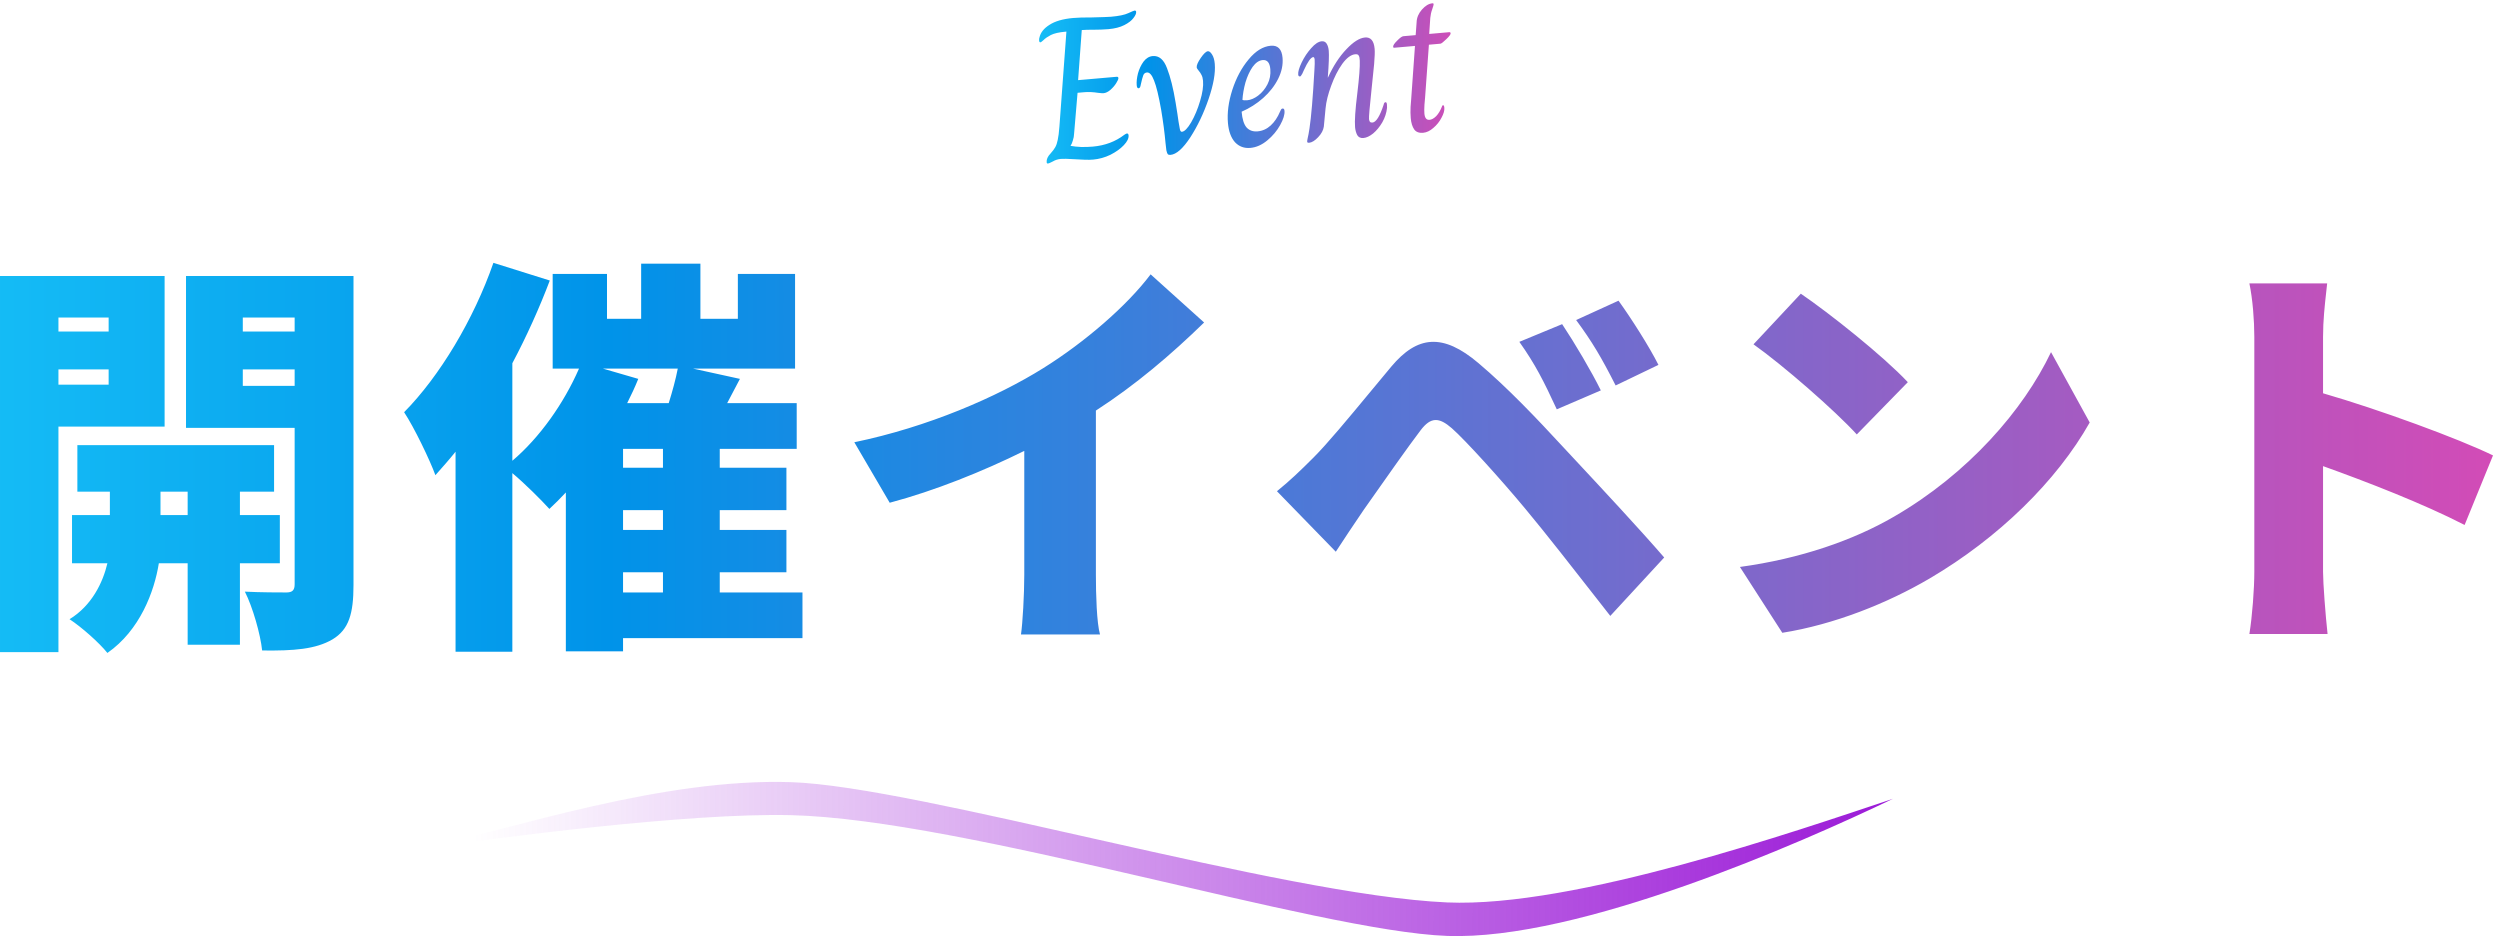 <svg width="243" height="91" viewBox="0 0 243 91" fill="none" xmlns="http://www.w3.org/2000/svg">
<path fill-rule="evenodd" clip-rule="evenodd" d="M5.68 30.867H10.56V32.227H5.68V30.867ZM10.56 37.387H5.68V35.907H10.56V37.387ZM5.68 41.467H16V26.827H0V63.387H5.68V41.467ZM18.24 50.067H15.6V47.787H18.24V50.067ZM23.32 54.747H27.2V50.067H23.32V47.787H26.64V43.267H7.52V47.787H10.68V50.067H7V54.747H10.44C10 56.627 8.92 58.867 6.76 60.187C7.92 60.947 9.64 62.467 10.44 63.467C13.6 61.267 15 57.507 15.44 54.747H18.24V62.667H23.32V54.747ZM28.64 37.507H23.6V35.907H28.64V37.507ZM23.6 30.867H28.64V32.227H23.6V30.867ZM34.36 56.867V26.827H18.08V41.587H28.64V56.787C28.64 57.347 28.44 57.587 27.84 57.587C27.24 57.587 25.32 57.587 23.8 57.507C24.56 58.987 25.32 61.667 25.48 63.227C28.56 63.267 30.68 63.107 32.32 62.147C33.92 61.187 34.36 59.627 34.36 56.867ZM60.56 57.587V55.627H64.44V57.587H60.56ZM62.04 36.827L58.6 35.827H65.88C65.68 36.867 65.36 38.027 65 39.187H60.96C61.36 38.387 61.72 37.627 62.04 36.827ZM64.44 43.627V45.467H60.56V43.627H64.44ZM64.44 49.587V51.507H60.56V49.587H64.44ZM78 62.027V57.587H69.96V55.627H76.44V51.507H69.96V49.587H76.44V45.467H69.96V43.627H77.44V39.187H70.68L71.92 36.827L67.36 35.827H77.28V26.627H71.72V30.987H68.08V25.627H62.32V30.987H59V26.627H53.72V35.827H56.28C54.8 39.227 52.44 42.547 49.8 44.787V35.307C51.2 32.667 52.44 29.907 53.44 27.267L47.96 25.547C46.04 31.067 42.72 36.587 39.28 40.067C40.24 41.507 41.8 44.747 42.32 46.187C42.355 46.148 42.391 46.108 42.427 46.067C43.035 45.383 43.675 44.663 44.28 43.907V63.347H49.8V45.987C51.04 47.027 52.6 48.587 53.4 49.467C53.92 48.987 54.48 48.427 55 47.867V63.307H60.56V62.027H78ZM106.52 55.867V39.907C110.36 37.427 113.84 34.467 117.04 31.347L111.84 26.667C109.56 29.707 105.44 33.267 101.4 35.787C96.92 38.587 90.2 41.507 83.04 42.987L86.48 48.867C90.84 47.707 95.52 45.827 99.56 43.827V55.867C99.56 57.787 99.4 60.587 99.24 61.667H106.92C106.6 60.547 106.52 57.787 106.52 55.867ZM155.6 37.947C154.72 36.147 153.04 33.307 151.84 31.507L147.68 33.227C149.24 35.427 150.04 37.027 151.32 39.787L155.6 37.947ZM161.2 35.467C160.32 33.707 158.56 30.947 157.32 29.227L153.2 31.107C154.76 33.227 155.64 34.707 157.04 37.467L161.2 35.467ZM127.68 44.467C126.36 45.787 125.4 46.707 124.12 47.747L129.84 53.627C130.6 52.467 131.6 50.947 132.56 49.547C132.741 49.29 132.937 49.011 133.145 48.716C134.682 46.529 136.847 43.448 138.08 41.827C139.08 40.507 139.88 40.547 141.12 41.627C142.44 42.787 145.88 46.587 148.24 49.427C150.174 51.742 153.123 55.518 155.463 58.515C155.833 58.988 156.187 59.442 156.52 59.867L161.76 54.187C159.317 51.366 155.72 47.509 153.057 44.653C152.623 44.188 152.215 43.75 151.84 43.347C149.4 40.707 146.56 37.707 143.72 35.307C140.24 32.347 137.76 32.627 135.24 35.627C134.548 36.454 133.854 37.292 133.174 38.113C131.024 40.708 129.017 43.13 127.68 44.467ZM185.44 37.147C183.04 34.587 177.8 30.427 175.04 28.547L170.44 33.467C173.32 35.507 178.36 39.907 180.48 42.227L185.44 37.147ZM184.08 50.227C180.16 52.507 175 54.307 169.12 55.107L173.24 61.507C178.28 60.707 183.48 58.627 187.56 56.227C194.24 52.307 199.92 46.747 203.12 41.067L199.36 34.227C196.68 39.867 191.28 46.067 184.08 50.227ZM239.56 51.027L242.32 44.267C238.96 42.627 231.2 39.787 225.8 38.227V32.747C225.8 31.156 225.965 29.675 226.112 28.349C226.143 28.075 226.173 27.808 226.2 27.547H218.64C218.96 29.067 219.12 31.147 219.12 32.747V55.587C219.12 57.227 218.92 59.907 218.64 61.627H226.24C226.04 59.827 225.8 56.667 225.8 55.587V45.307C230.04 46.827 235.52 48.947 239.56 51.027Z" fill="url(#paint0_linear_10_6707)"/>
<path fill-rule="evenodd" clip-rule="evenodd" d="M101.735 15.767C101.743 15.86 101.787 15.903 101.866 15.896C101.933 15.89 102.088 15.823 102.331 15.695C102.573 15.553 102.833 15.47 103.112 15.446C103.351 15.425 103.78 15.434 104.399 15.474C105.234 15.535 105.851 15.547 106.25 15.513C106.834 15.461 107.396 15.305 107.935 15.044C108.473 14.769 108.908 14.457 109.239 14.107C109.569 13.757 109.722 13.442 109.698 13.163C109.686 13.03 109.634 12.968 109.541 12.976C109.501 12.98 109.456 12.997 109.405 13.028C109.368 13.058 109.33 13.082 109.291 13.098C108.425 13.763 107.402 14.147 106.22 14.251C105.874 14.281 105.501 14.293 105.099 14.288C104.695 14.27 104.351 14.233 104.065 14.178L104.063 14.158C104.147 14.044 104.219 13.877 104.28 13.657C104.355 13.437 104.395 13.212 104.402 12.984L104.738 9.02L105.395 8.962C105.807 8.926 106.257 8.947 106.746 9.025C107.016 9.055 107.185 9.067 107.251 9.061C107.477 9.041 107.702 8.934 107.926 8.741C108.162 8.533 108.35 8.316 108.491 8.089C108.644 7.848 108.716 7.681 108.708 7.588C108.7 7.495 108.643 7.453 108.537 7.463L104.791 7.79L105.148 2.921C105.4 2.899 105.834 2.887 106.45 2.887C106.624 2.885 106.818 2.882 107.031 2.876C107.258 2.87 107.491 2.856 107.73 2.835C108.355 2.781 108.872 2.648 109.282 2.439C109.692 2.229 109.986 2.002 110.166 1.759C110.359 1.515 110.448 1.313 110.434 1.153C110.429 1.1 110.413 1.068 110.386 1.057C110.37 1.032 110.336 1.021 110.282 1.026C110.229 1.031 110.023 1.116 109.662 1.281C109.315 1.445 108.757 1.561 107.986 1.628C107.774 1.647 107.133 1.67 106.065 1.696C105.368 1.69 104.788 1.708 104.323 1.748C103.326 1.835 102.556 2.057 102.012 2.412C101.466 2.754 101.141 3.164 101.035 3.642C101.002 3.725 100.991 3.826 101.002 3.946C101.012 4.066 101.057 4.122 101.137 4.115C101.177 4.111 101.277 4.036 101.438 3.888C101.598 3.727 101.832 3.566 102.139 3.405C102.459 3.243 102.938 3.134 103.576 3.078L103.655 3.071L102.976 12.286C102.933 12.865 102.878 13.305 102.81 13.605C102.755 13.891 102.675 14.126 102.571 14.309C102.478 14.477 102.329 14.678 102.121 14.91C101.839 15.203 101.71 15.488 101.735 15.767ZM113.503 14.978C113.562 15.04 113.652 15.066 113.771 15.055C114.342 15.005 114.982 14.441 115.691 13.362C116.398 12.269 116.992 11.026 117.472 9.632C117.952 8.225 118.153 7.083 118.076 6.206C118.043 5.821 117.956 5.521 117.817 5.306C117.676 5.077 117.54 4.969 117.407 4.98C117.234 4.995 117.005 5.209 116.72 5.622C116.435 6.036 116.301 6.342 116.319 6.541C116.326 6.621 116.389 6.729 116.508 6.866C116.627 7.003 116.719 7.142 116.785 7.283C116.864 7.423 116.914 7.613 116.935 7.852C116.982 8.383 116.885 9.041 116.646 9.825C116.419 10.594 116.131 11.282 115.783 11.888C115.433 12.481 115.132 12.788 114.88 12.81C114.773 12.819 114.704 12.712 114.671 12.487C114.649 12.395 114.61 12.171 114.552 11.815C114.507 11.458 114.413 10.843 114.27 9.973C114.042 8.587 113.764 7.474 113.436 6.633C113.121 5.79 112.658 5.396 112.047 5.449C111.702 5.479 111.403 5.659 111.151 5.989C110.912 6.318 110.731 6.702 110.609 7.141C110.5 7.579 110.46 7.964 110.489 8.296C110.507 8.495 110.569 8.59 110.675 8.581C110.781 8.571 110.851 8.451 110.884 8.221C110.98 7.784 111.061 7.483 111.127 7.316C111.192 7.15 111.311 7.059 111.484 7.044C111.737 7.022 111.967 7.283 112.175 7.827C112.396 8.37 112.627 9.32 112.866 10.678C113.065 11.878 113.205 12.95 113.288 13.893C113.312 14.172 113.34 14.411 113.371 14.609C113.415 14.806 113.459 14.929 113.503 14.978ZM120.041 13.824C120.439 14.245 120.937 14.428 121.535 14.376C122.106 14.326 122.654 14.084 123.178 13.65C123.702 13.216 124.12 12.718 124.432 12.155C124.744 11.592 124.885 11.132 124.853 10.773C124.839 10.614 124.779 10.539 124.673 10.548C124.607 10.554 124.556 10.585 124.521 10.642C124.485 10.698 124.451 10.768 124.418 10.851C124.186 11.407 123.884 11.855 123.512 12.195C123.14 12.536 122.715 12.727 122.237 12.769C121.786 12.808 121.426 12.679 121.159 12.381C120.906 12.082 120.747 11.574 120.685 10.857C121.458 10.521 122.156 10.079 122.777 9.529C123.41 8.965 123.898 8.341 124.239 7.655C124.581 6.969 124.722 6.288 124.663 5.61C124.589 4.773 124.207 4.385 123.517 4.446C122.76 4.512 122.042 4.956 121.365 5.778C120.686 6.587 120.157 7.577 119.777 8.748C119.41 9.904 119.27 10.974 119.356 11.957C119.426 12.767 119.655 13.39 120.041 13.824ZM122.294 9.291C121.93 9.563 121.575 9.715 121.23 9.745C121.004 9.765 120.849 9.752 120.765 9.705C120.798 9.167 120.896 8.603 121.058 8.013C121.234 7.423 121.465 6.921 121.75 6.507C122.048 6.093 122.377 5.87 122.735 5.839C123.174 5.801 123.42 6.094 123.475 6.718C123.521 7.249 123.43 7.739 123.202 8.187C122.973 8.636 122.671 9.003 122.294 9.291ZM127.057 13.773C127.064 13.852 127.127 13.887 127.247 13.876C127.513 13.853 127.805 13.674 128.123 13.338C128.442 13.002 128.626 12.658 128.676 12.306L128.843 10.545C128.905 9.883 129.088 9.145 129.392 8.328C129.694 7.499 130.053 6.792 130.471 6.206C130.901 5.62 131.322 5.309 131.734 5.273C131.907 5.257 132.018 5.301 132.067 5.404C132.128 5.492 132.163 5.657 132.17 5.897C132.195 6.484 132.114 7.548 131.928 9.09C131.732 10.673 131.66 11.764 131.712 12.361C131.736 12.64 131.805 12.895 131.919 13.126C132.045 13.343 132.248 13.439 132.527 13.415C132.819 13.389 133.134 13.241 133.472 12.97C133.808 12.687 134.105 12.326 134.361 11.889C134.616 11.438 134.769 10.97 134.82 10.483C134.825 10.389 134.823 10.283 134.812 10.163C134.798 10.004 134.751 9.927 134.672 9.934C134.579 9.942 134.519 10.021 134.492 10.171C134.122 11.301 133.758 11.881 133.399 11.913C133.293 11.922 133.21 11.896 133.151 11.834C133.105 11.758 133.077 11.673 133.069 11.58C133.049 11.354 133.132 10.384 133.316 8.668L133.565 6.237C133.624 5.535 133.641 5.039 133.615 4.747C133.547 3.963 133.234 3.595 132.676 3.644C132.145 3.691 131.542 4.071 130.868 4.786C130.194 5.488 129.598 6.403 129.081 7.532L129.061 7.534C129.162 6.24 129.193 5.374 129.155 4.936C129.131 4.657 129.064 4.429 128.955 4.251C128.845 4.073 128.684 3.994 128.472 4.012C128.153 4.04 127.811 4.264 127.447 4.684C127.081 5.091 126.773 5.553 126.524 6.07C126.275 6.587 126.162 6.978 126.185 7.244C126.196 7.377 126.255 7.438 126.362 7.429C126.402 7.426 126.433 7.403 126.456 7.361C126.492 7.317 126.534 7.253 126.58 7.169C126.625 7.071 126.675 6.96 126.731 6.835C127.113 5.998 127.417 5.57 127.643 5.55C127.722 5.543 127.77 5.626 127.785 5.799C127.802 5.998 127.793 6.353 127.758 6.865C127.611 9.475 127.454 11.342 127.284 12.468C127.216 12.915 127.157 13.235 127.107 13.427C127.069 13.604 127.053 13.719 127.057 13.773ZM137.462 12.581C137.644 12.833 137.935 12.941 138.334 12.906C138.666 12.877 138.993 12.722 139.317 12.439C139.653 12.155 139.919 11.824 140.113 11.446C140.321 11.066 140.413 10.744 140.39 10.478C140.375 10.305 140.334 10.222 140.267 10.228C140.241 10.23 140.215 10.246 140.191 10.274L140.158 10.358C140.005 10.746 139.818 11.057 139.597 11.29C139.376 11.51 139.159 11.63 138.946 11.648C138.654 11.674 138.489 11.467 138.45 11.029C138.433 10.83 138.435 10.549 138.457 10.185C138.492 9.821 138.512 9.592 138.517 9.497L138.889 4.345L140.005 4.248C140.098 4.24 140.286 4.096 140.57 3.817C140.867 3.537 141.01 3.343 141.001 3.237C140.994 3.157 140.951 3.121 140.871 3.128L138.918 3.299L139.023 1.744C139.051 1.447 139.113 1.167 139.211 0.904C139.307 0.628 139.353 0.464 139.348 0.41C139.342 0.344 139.306 0.314 139.24 0.32C138.881 0.351 138.538 0.555 138.209 0.932C137.881 1.308 137.709 1.718 137.695 2.161L137.603 3.414L136.408 3.519C136.275 3.53 136.074 3.675 135.804 3.953C135.532 4.218 135.402 4.416 135.414 4.549C135.42 4.616 135.456 4.646 135.522 4.64L137.535 4.464L137.166 9.656L137.109 10.384C137.09 10.773 137.095 11.141 137.125 11.486C137.166 11.951 137.278 12.316 137.462 12.581Z" fill="url(#paint1_linear_10_6707)"/>
<path d="M76.875 79.233C66.914 78.995 48.474 81.411 41 82.488C50.135 80.469 64.418 75.621 76.875 76.025C89.331 76.429 124.5 87.001 140.652 87.716C152.996 88.261 174.699 80.738 184 77.641C175.031 81.95 153.491 91.447 140.652 90.971C128 90.501 93.815 79.637 76.875 79.233Z" fill="url(#paint2_linear_10_6707)"/>
<defs>
<linearGradient id="paint0_linear_10_6707" x1="-35.92" y1="58.931" x2="281.08" y2="58.931" gradientUnits="userSpaceOnUse">
<stop stop-color="#21D4FD"/>
<stop offset="0.3" stop-color="#0093E9"/>
<stop offset="1" stop-color="#FF3CAC"/>
</linearGradient>
<linearGradient id="paint1_linear_10_6707" x1="95.181" y1="-7.282" x2="148.129" y2="-7.282" gradientUnits="userSpaceOnUse">
<stop stop-color="#21D4FD"/>
<stop offset="0.31" stop-color="#0093E9"/>
<stop offset="1" stop-color="#FF3CAC"/>
</linearGradient>
<linearGradient id="paint2_linear_10_6707" x1="45.983" y1="83.272" x2="184" y2="83.606" gradientUnits="userSpaceOnUse">
<stop stop-color="#9B1AD7" stop-opacity="0"/>
<stop offset="1" stop-color="#9B1AD7"/>
</linearGradient>
</defs>
</svg>
